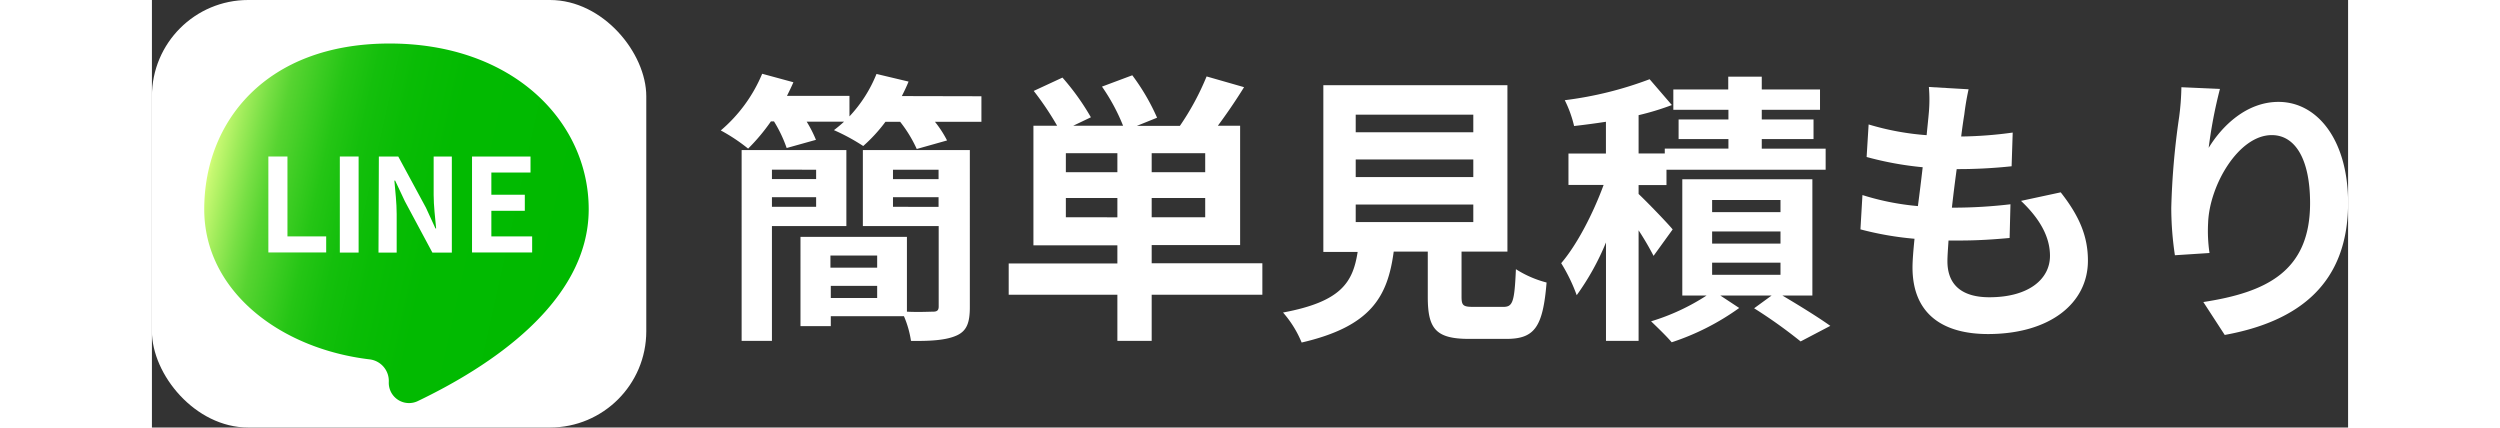 <svg xmlns="http://www.w3.org/2000/svg" xmlns:xlink="http://www.w3.org/1999/xlink" viewBox="0 0 362.32 70.53" width="269" height="46"><rect x="0" y="0" width="362.32" height="70.53" fill="#333333" stroke="none"/><defs><style>.cls-1{fill:#fff;}.cls-2{fill:url(#名称未設定グラデーション_29);}</style><linearGradient id="名称未設定グラデーション_29" x1="9.07" y1="29.29" x2="70.7" y2="42.98" gradientUnits="userSpaceOnUse"><stop offset="0" stop-color="#d4fc79"/><stop offset="0.01" stop-color="#c6f871"/><stop offset="0.06" stop-color="#9deb59"/><stop offset="0.11" stop-color="#77df44"/><stop offset="0.16" stop-color="#57d431"/><stop offset="0.23" stop-color="#3bcc22"/><stop offset="0.29" stop-color="#25c515"/><stop offset="0.37" stop-color="#14bf0c"/><stop offset="0.47" stop-color="#09bc05"/><stop offset="0.61" stop-color="#02ba01"/><stop offset="1" stop-color="#00b900"/></linearGradient></defs><g id="レイヤー_2" data-name="レイヤー 2"><g id="レイヤー_10" data-name="レイヤー 10"><path class="cls-1" d="M136.85,15.88v4.21h-7.67a18,18,0,0,1,2,3.08l-5,1.41a21.58,21.58,0,0,0-2.74-4.49h-2.42a26,26,0,0,1-3.67,4,33.15,33.15,0,0,0-4.83-2.62,21,21,0,0,0,1.67-1.4h-6.17a20.09,20.09,0,0,1,1.53,3l-4.83,1.35a22,22,0,0,0-2.09-4.39h-.51a31.92,31.92,0,0,1-3.76,4.49,29,29,0,0,0-4.51-3,24.77,24.77,0,0,0,6.83-9.35l5.15,1.4c-.32.75-.69,1.5-1.06,2.25h10.31V19.2a22.39,22.39,0,0,0,4.46-7l5.29,1.26c-.32.8-.7,1.59-1.11,2.39ZM102.29,37.3V56.24h-5V24.76h17.28V37.3Zm0-9.31v1.55h7.29V28Zm7.29,6.13V32.53h-7.29v1.59Zm25.36,16.55c0,2.58-.51,3.93-2.18,4.68s-4.09.94-7.53.89a16.37,16.37,0,0,0-1.16-4.07H112v1.64h-5V39.08h17.56V51.42c1.85.1,3.71,0,4.32,0s.92-.19.92-.84V37.3H117.29V24.76h17.65Zm-23-8.51v2h7.71v-2Zm7.71,7v-2H112v2ZM122.26,28v1.55h7.52V28Zm7.52,6.13V32.53h-7.52v1.59Z"/><path class="cls-1" d="M183.2,48.62H164.94v7.62h-5.66V48.62H141.35V43.47h17.93v-3H145.43V20.74h3.91A48.57,48.57,0,0,0,145.48,15l4.74-2.2a39.82,39.82,0,0,1,4.69,6.55L152,20.74h8.22a32,32,0,0,0-3.48-6.45l5-1.87a35.4,35.4,0,0,1,4.09,7l-3.35,1.35h7.11A43.24,43.24,0,0,0,174,12.61l6.18,1.77c-1.39,2.25-2.93,4.49-4.32,6.36h3.67V40.43H164.94v3H183.2ZM159.28,25.28h-8.5v3.13h8.5Zm0,10.57V32.67h-8.5v3.18Zm14.49-10.57h-8.83v3.13h8.83Zm0,7.39h-8.83v3.18h8.83Z"/><path class="cls-1" d="M222.94,50.63c1.58,0,1.85-.8,2.09-6.22a17.62,17.62,0,0,0,5.06,2.2c-.6,7.39-2,9.3-6.64,9.3h-6.13c-5.53,0-6.83-1.68-6.83-6.92V41.51h-5.62c-1,7.43-3.72,12.34-15.19,15a17.67,17.67,0,0,0-3.07-4.95c9.53-1.78,11.52-4.91,12.31-10h-5.66V14.06h30.37V41.51h-7.57v7.43c0,1.5.28,1.69,2.05,1.69ZM198.6,21.82H218v-2.9H198.6Zm0,7.39H218v-2.9H198.6Zm0,7.43H218v-2.9H198.6Z"/><path class="cls-1" d="M247.74,42.21A48,48,0,0,0,245.27,38V56.24h-5.38V40a42,42,0,0,1-4.83,8.7,28.29,28.29,0,0,0-2.56-5.28c2.65-3.09,5.3-8.28,7-12.91h-5.8V25.33h6.18V20.09c-1.81.28-3.58.51-5.25.7a19.2,19.2,0,0,0-1.54-4.26,60.46,60.46,0,0,0,14-3.46l3.67,4.26A43.77,43.77,0,0,1,245.27,19v6.32h4.32v-.8h10.5V22.94h-8.22V19.71h8.22V18.12H251V14.76h9.06V12.65h5.53v2.11h9.61v3.36h-9.61v1.59h8.54v3.23h-8.54v1.59h10.54V28H249.87v2.53h-4.6V32c1.49,1.41,4.83,4.87,5.62,5.85ZM269,48.76c2.84,1.68,6,3.64,7.9,5L272,56.33a80.77,80.77,0,0,0-7.67-5.47l2.88-2.1h-8.45l3.11,2.05a40.85,40.85,0,0,1-11.14,5.66c-.84-1-2.37-2.47-3.4-3.46a35.76,35.76,0,0,0,9.15-4.25h-4V29.58h21.46V48.76ZM257.4,35h11.28V33H257.4Zm0,5.19h11.28v-2H257.4Zm0,5.15h11.28v-2H257.4Z"/><path class="cls-1" d="M299,18.92c-.13.79-.32,2.06-.51,3.6a67,67,0,0,0,8.5-.65l-.18,5.56a83.28,83.28,0,0,1-9.06.47c-.28,2.06-.56,4.25-.79,6.36h.33a80.73,80.73,0,0,0,9.33-.56l-.14,5.56c-2.6.24-5.29.42-8.22.42h-1.86c-.09,1.41-.18,2.58-.18,3.42,0,3.88,2.37,5.94,6.92,5.94,6.5,0,10-3,10-6.83,0-3.18-1.72-6.17-4.78-9.07l6.55-1.41C318,35.66,319.4,39,319.4,43c0,7.06-6.32,12.11-16.49,12.11-7.29,0-12.45-3.18-12.45-11,0-1.12.14-2.81.33-4.72a52,52,0,0,1-8.92-1.55l.33-5.66A42.54,42.54,0,0,0,291.35,34c.28-2.11.55-4.31.79-6.41a54,54,0,0,1-9.25-1.69l.33-5.37a44.06,44.06,0,0,0,9.57,1.77c.14-1.45.28-2.71.37-3.79a24.15,24.15,0,0,0,0-4.16l6.55.38C299.34,16.44,299.15,17.7,299,18.92Z"/><path class="cls-1" d="M339.32,24.39c2.23-3.65,6.27-7.58,11.52-7.58,6.46,0,11.48,6.36,11.48,16.65,0,13.24-8,19.55-20.35,21.8l-3.53-5.43c10.31-1.59,17.61-5,17.61-16.32,0-7.2-2.42-11.22-6.32-11.22-5.48,0-10.27,8.27-10.5,14.45a24.74,24.74,0,0,0,.23,5l-5.71.37a53.15,53.15,0,0,1-.6-7.81,124,124,0,0,1,1.3-15,41.92,41.92,0,0,0,.37-4.91l6.36.28A77,77,0,0,0,339.32,24.39Z"/><rect class="cls-1" width="81.56" height="70.53" rx="15.88"/><path class="cls-2" d="M72.06,34.52c0,15.51-16.67,26.13-28.22,31.66A3.34,3.34,0,0,1,39.08,63h0a3.59,3.59,0,0,0-3.15-3.71C21.13,57.54,8.63,48,8.63,34.52c0-14.47,10.23-27.34,30.58-27.34S72.06,20.05,72.06,34.52Z"/><path class="cls-1" d="M19.21,25.82h3.15V39h6.39v2.65H19.21Z"/><path class="cls-1" d="M31,25.82H34.1V41.67H31Z"/><path class="cls-1" d="M37.44,25.82h3.2l4.57,8.45,1.57,3.42h.11c-.15-1.65-.41-3.74-.41-5.54V25.82h3V41.67H46.27L41.73,33.2l-1.6-3.4H40c.15,1.71.38,3.7.38,5.52v6.35h-3Z"/><path class="cls-1" d="M52.81,25.82h9.65v2.65H56v3.66h5.52v2.65H56V39h6.73v2.65H52.81Z"/></g></g></svg>
